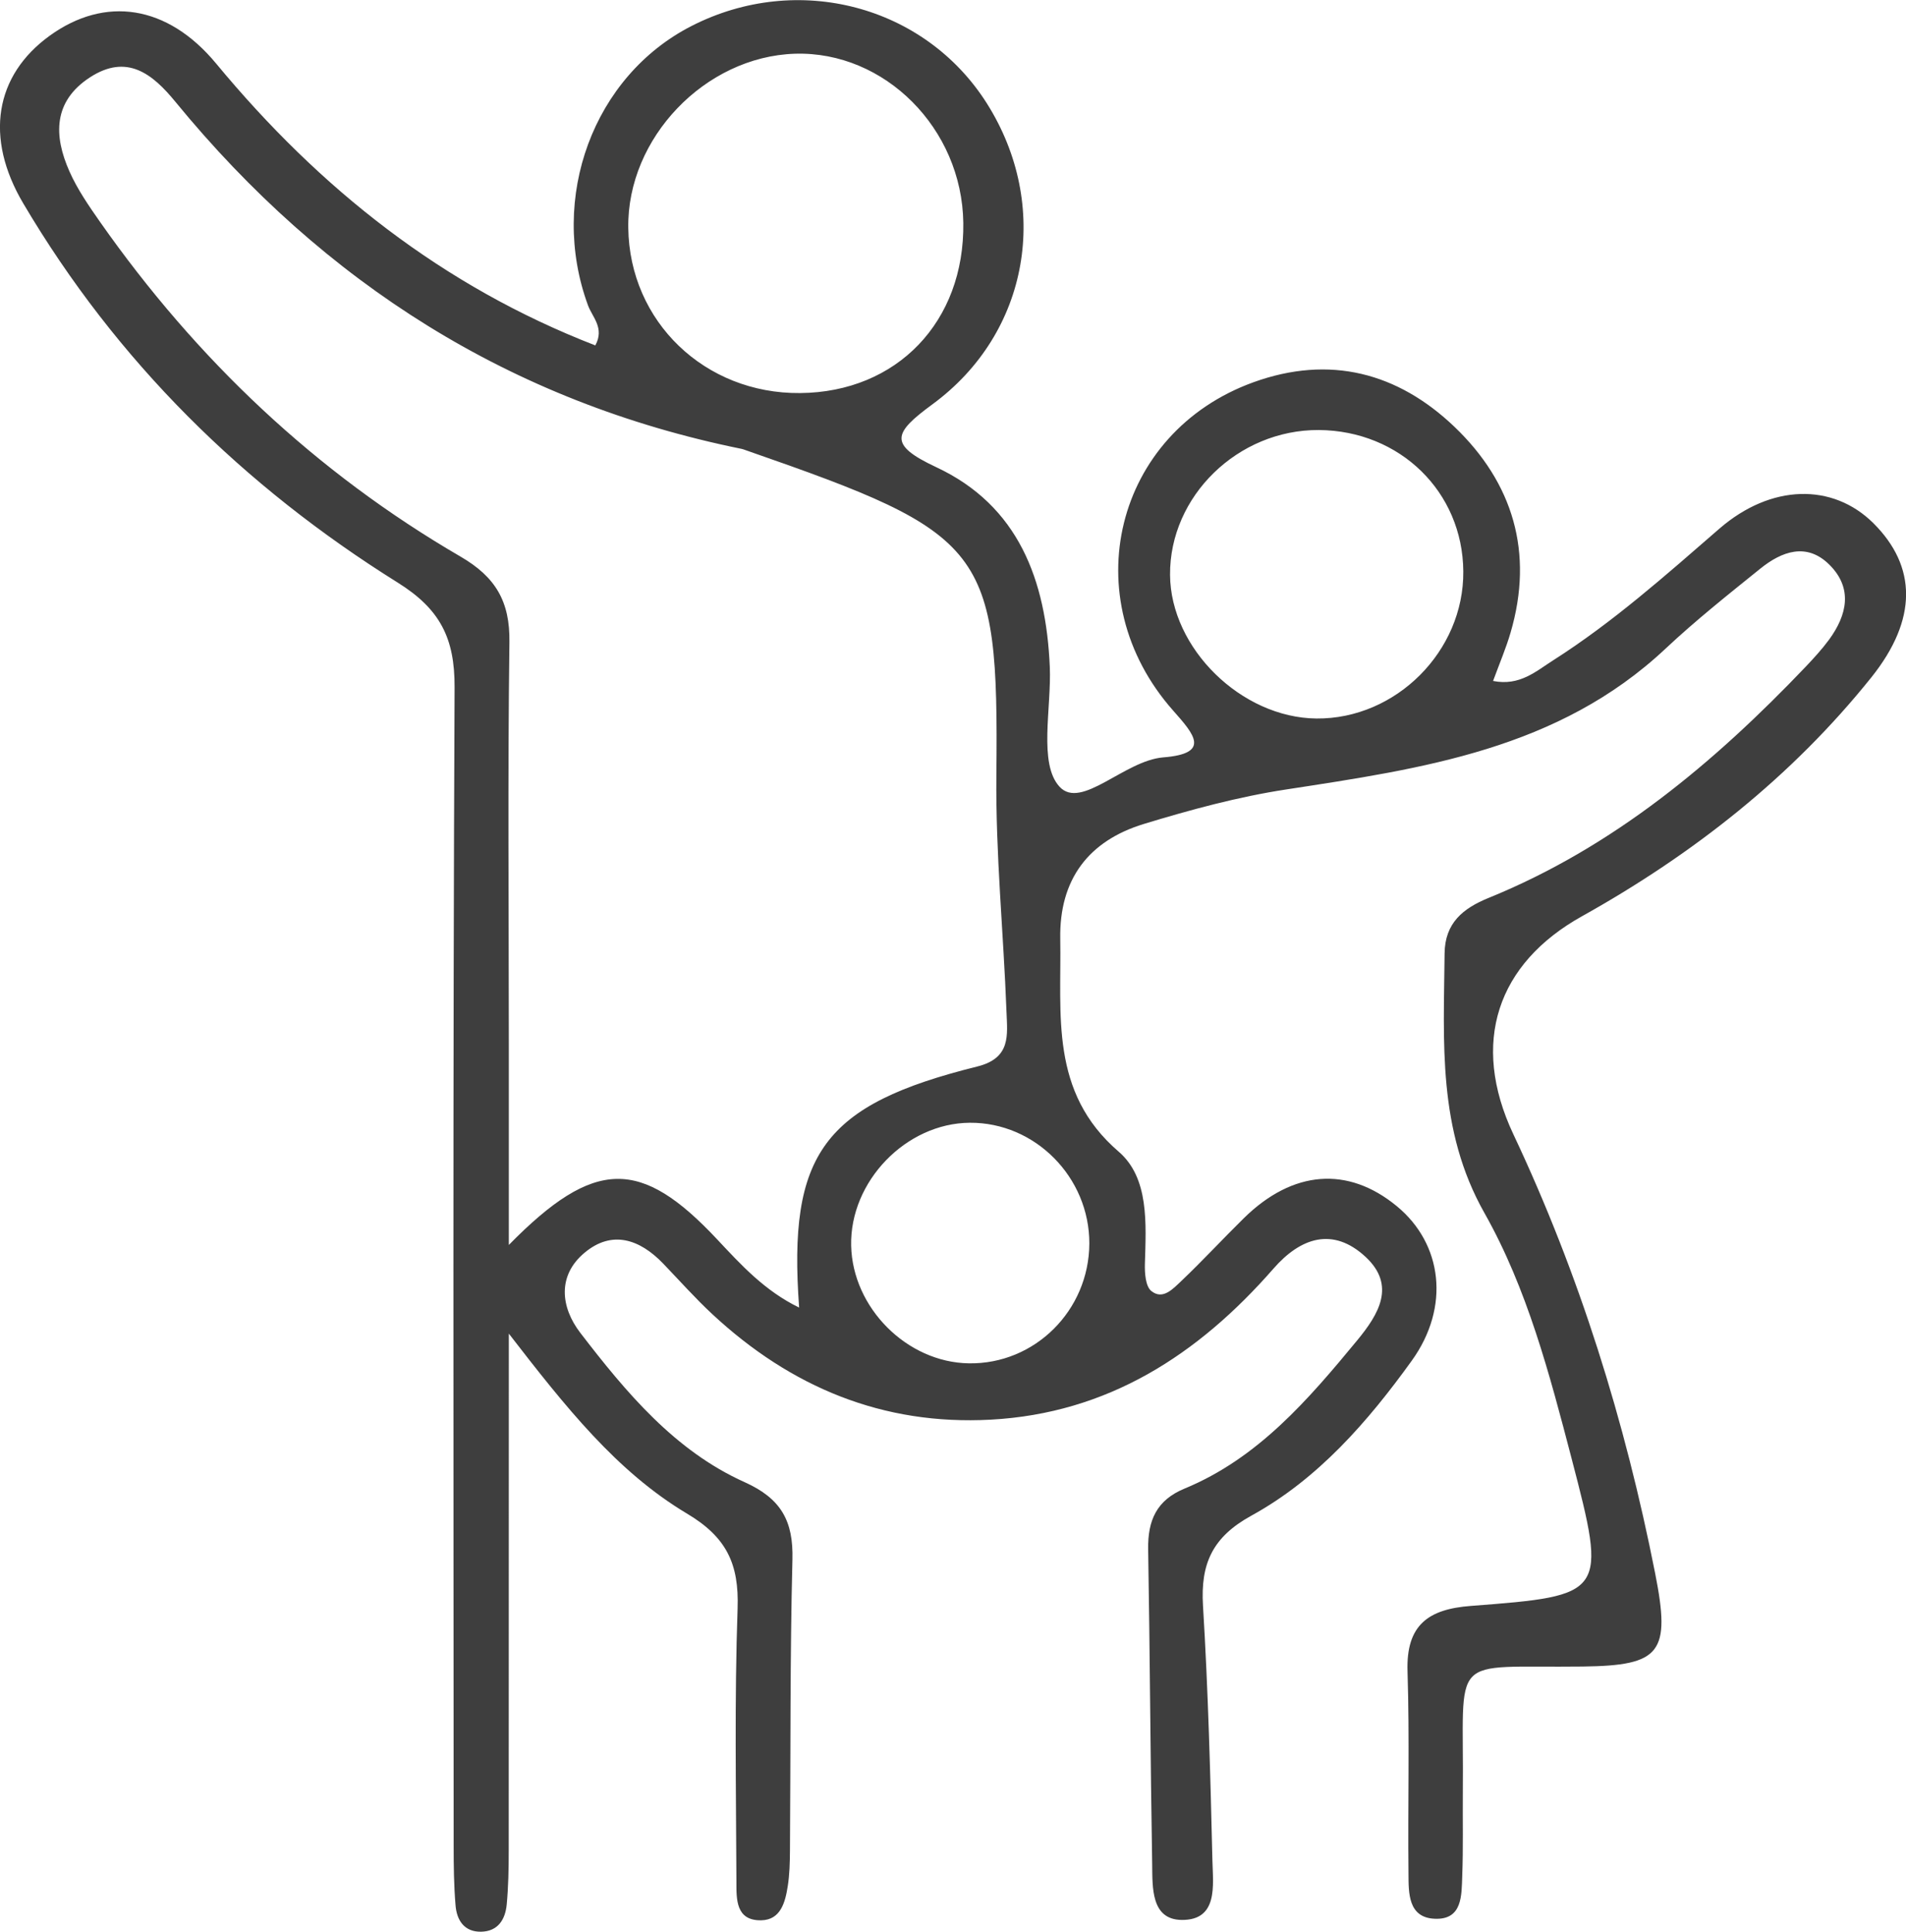 <svg xmlns="http://www.w3.org/2000/svg" width="74" height="75" viewBox="0 0 74 75" fill="none"><g id="Frame" clip-path="url(#clip0_214_4207)"><g id="Group"><path id="Vector" d="M19.755 51.775C19.755 58.803 19.755 65.337 19.751 71.867C19.751 72.559 19.737 73.251 19.673 73.939C19.618 74.52 19.335 74.981 18.682 74.995C18.024 75.009 17.731 74.548 17.686 73.966C17.622 73.2 17.613 72.43 17.613 71.664C17.608 56.671 17.581 41.678 17.649 26.686C17.658 24.775 17.087 23.645 15.438 22.616C9.462 18.883 4.528 14.033 0.905 7.9C-0.608 5.344 -0.201 2.926 1.933 1.384C4.075 -0.162 6.497 0.18 8.393 2.469C12.418 7.332 17.192 11.116 23.113 13.41C23.479 12.736 22.999 12.316 22.83 11.859C21.295 7.679 23.036 2.953 26.855 1.006C30.967 -1.094 35.91 0.208 38.318 4.019C40.804 7.96 39.986 12.921 36.198 15.699C34.686 16.811 34.471 17.258 36.344 18.135C39.547 19.63 40.612 22.528 40.758 25.883C40.827 27.489 40.31 29.648 41.137 30.544C41.982 31.457 43.65 29.528 45.162 29.404C47.022 29.256 46.364 28.509 45.55 27.59C41.681 23.225 43.275 16.788 48.666 14.84C51.627 13.77 54.268 14.467 56.47 16.571C58.736 18.74 59.563 21.448 58.645 24.568C58.475 25.149 58.238 25.708 57.968 26.437C59.005 26.644 59.641 26.054 60.298 25.638C62.624 24.157 64.68 22.325 66.759 20.521C68.76 18.79 71.149 18.744 72.73 20.308C74.425 21.993 74.452 24.046 72.662 26.289C69.559 30.165 65.717 33.174 61.418 35.573C58.124 37.41 57.082 40.479 58.754 44.032C61.322 49.477 63.094 55.176 64.26 61.078C64.872 64.17 64.483 64.663 61.45 64.7C56.145 64.765 56.849 64.087 56.794 69.592C56.785 70.667 56.812 71.747 56.771 72.822C56.744 73.579 56.785 74.543 55.698 74.492C54.665 74.446 54.688 73.486 54.684 72.73C54.656 70.118 54.729 67.501 54.647 64.889C54.587 63.081 55.46 62.471 57.105 62.347C62.359 61.946 62.395 61.904 61.016 56.62C60.161 53.349 59.293 50.031 57.635 47.096C55.803 43.856 56.054 40.456 56.086 37.013C56.1 35.836 56.794 35.264 57.809 34.854C62.638 32.888 66.549 29.616 70.112 25.878C70.427 25.546 70.738 25.205 71.012 24.835C71.716 23.871 71.944 22.833 71.021 21.919C70.144 21.052 69.18 21.402 68.344 22.076C67.097 23.082 65.836 24.083 64.666 25.181C60.504 29.09 55.223 29.838 49.932 30.65C48.063 30.936 46.213 31.439 44.399 31.992C42.275 32.643 41.123 34.129 41.164 36.45C41.215 39.394 40.744 42.398 43.431 44.71C44.623 45.735 44.495 47.516 44.45 49.075C44.44 49.431 44.477 49.938 44.696 50.118C45.148 50.488 45.55 50.026 45.866 49.731C46.697 48.942 47.474 48.097 48.292 47.294C50.192 45.425 52.335 45.264 54.231 46.828C56.008 48.291 56.31 50.746 54.811 52.827C53.103 55.199 51.166 57.423 48.589 58.84C47.077 59.67 46.606 60.7 46.706 62.342C46.907 65.637 46.994 68.941 47.072 72.245C47.095 73.191 47.3 74.552 45.88 74.538C44.682 74.525 44.746 73.269 44.733 72.37C44.664 68.295 44.646 64.22 44.577 60.146C44.559 59.025 44.906 58.24 45.989 57.792C48.84 56.616 50.791 54.341 52.696 52.033C53.523 51.028 54.213 49.906 53.016 48.794C51.75 47.622 50.494 48.047 49.443 49.251C46.51 52.606 43.006 54.871 38.46 55.116C34.275 55.342 30.707 53.856 27.659 51.023C26.988 50.4 26.375 49.708 25.74 49.048C24.831 48.106 23.758 47.747 22.698 48.633C21.629 49.523 21.77 50.755 22.529 51.743C24.306 54.055 26.197 56.325 28.911 57.543C30.328 58.18 30.807 59.052 30.766 60.552C30.67 64.317 30.698 68.087 30.67 71.853C30.666 72.314 30.656 72.78 30.583 73.233C30.487 73.851 30.309 74.538 29.555 74.552C28.564 74.571 28.591 73.731 28.591 73.053C28.578 69.518 28.514 65.979 28.637 62.444C28.696 60.713 28.208 59.67 26.654 58.752C23.945 57.128 21.967 54.636 19.755 51.775ZM31.026 50.764C30.588 44.784 31.977 42.888 37.939 41.406C39.264 41.079 39.109 40.174 39.077 39.288C38.962 36.219 38.652 33.155 38.684 30.091C38.775 21.255 38.286 20.724 28.998 17.494C28.925 17.471 28.856 17.438 28.779 17.424C19.847 15.606 12.592 11.006 6.808 3.95C5.917 2.861 4.925 2.072 3.491 3.004C2.056 3.941 2.083 5.274 2.696 6.654C3.002 7.346 3.445 7.988 3.884 8.615C7.63 13.954 12.263 18.343 17.882 21.61C19.239 22.399 19.801 23.349 19.778 24.928C19.71 30.151 19.755 35.375 19.755 40.599C19.755 43.081 19.755 45.559 19.755 48.333C23.086 44.941 24.886 44.959 27.847 48.12C28.774 49.108 29.688 50.114 31.026 50.764ZM31.063 15.26C34.828 15.228 37.455 12.487 37.4 8.648C37.35 4.988 34.348 1.98 30.862 2.086C27.372 2.197 24.342 5.362 24.393 8.846C24.438 12.487 27.367 15.293 31.063 15.26ZM51.202 16.695C48.063 16.677 45.404 19.266 45.427 22.32C45.446 25.172 48.196 27.867 51.111 27.895C54.199 27.922 56.84 25.278 56.812 22.182C56.79 19.099 54.355 16.718 51.202 16.695ZM42.293 48.282C42.302 45.707 40.187 43.57 37.651 43.589C35.175 43.607 32.991 45.868 33.046 48.36C33.101 50.778 35.212 52.892 37.615 52.929C40.173 52.97 42.279 50.88 42.293 48.282Z" fill="#3E3E3E"></path></g></g><defs><clipPath id="clip0_214_4207"><rect width="74" height="75" fill="white"></rect></clipPath></defs></svg>